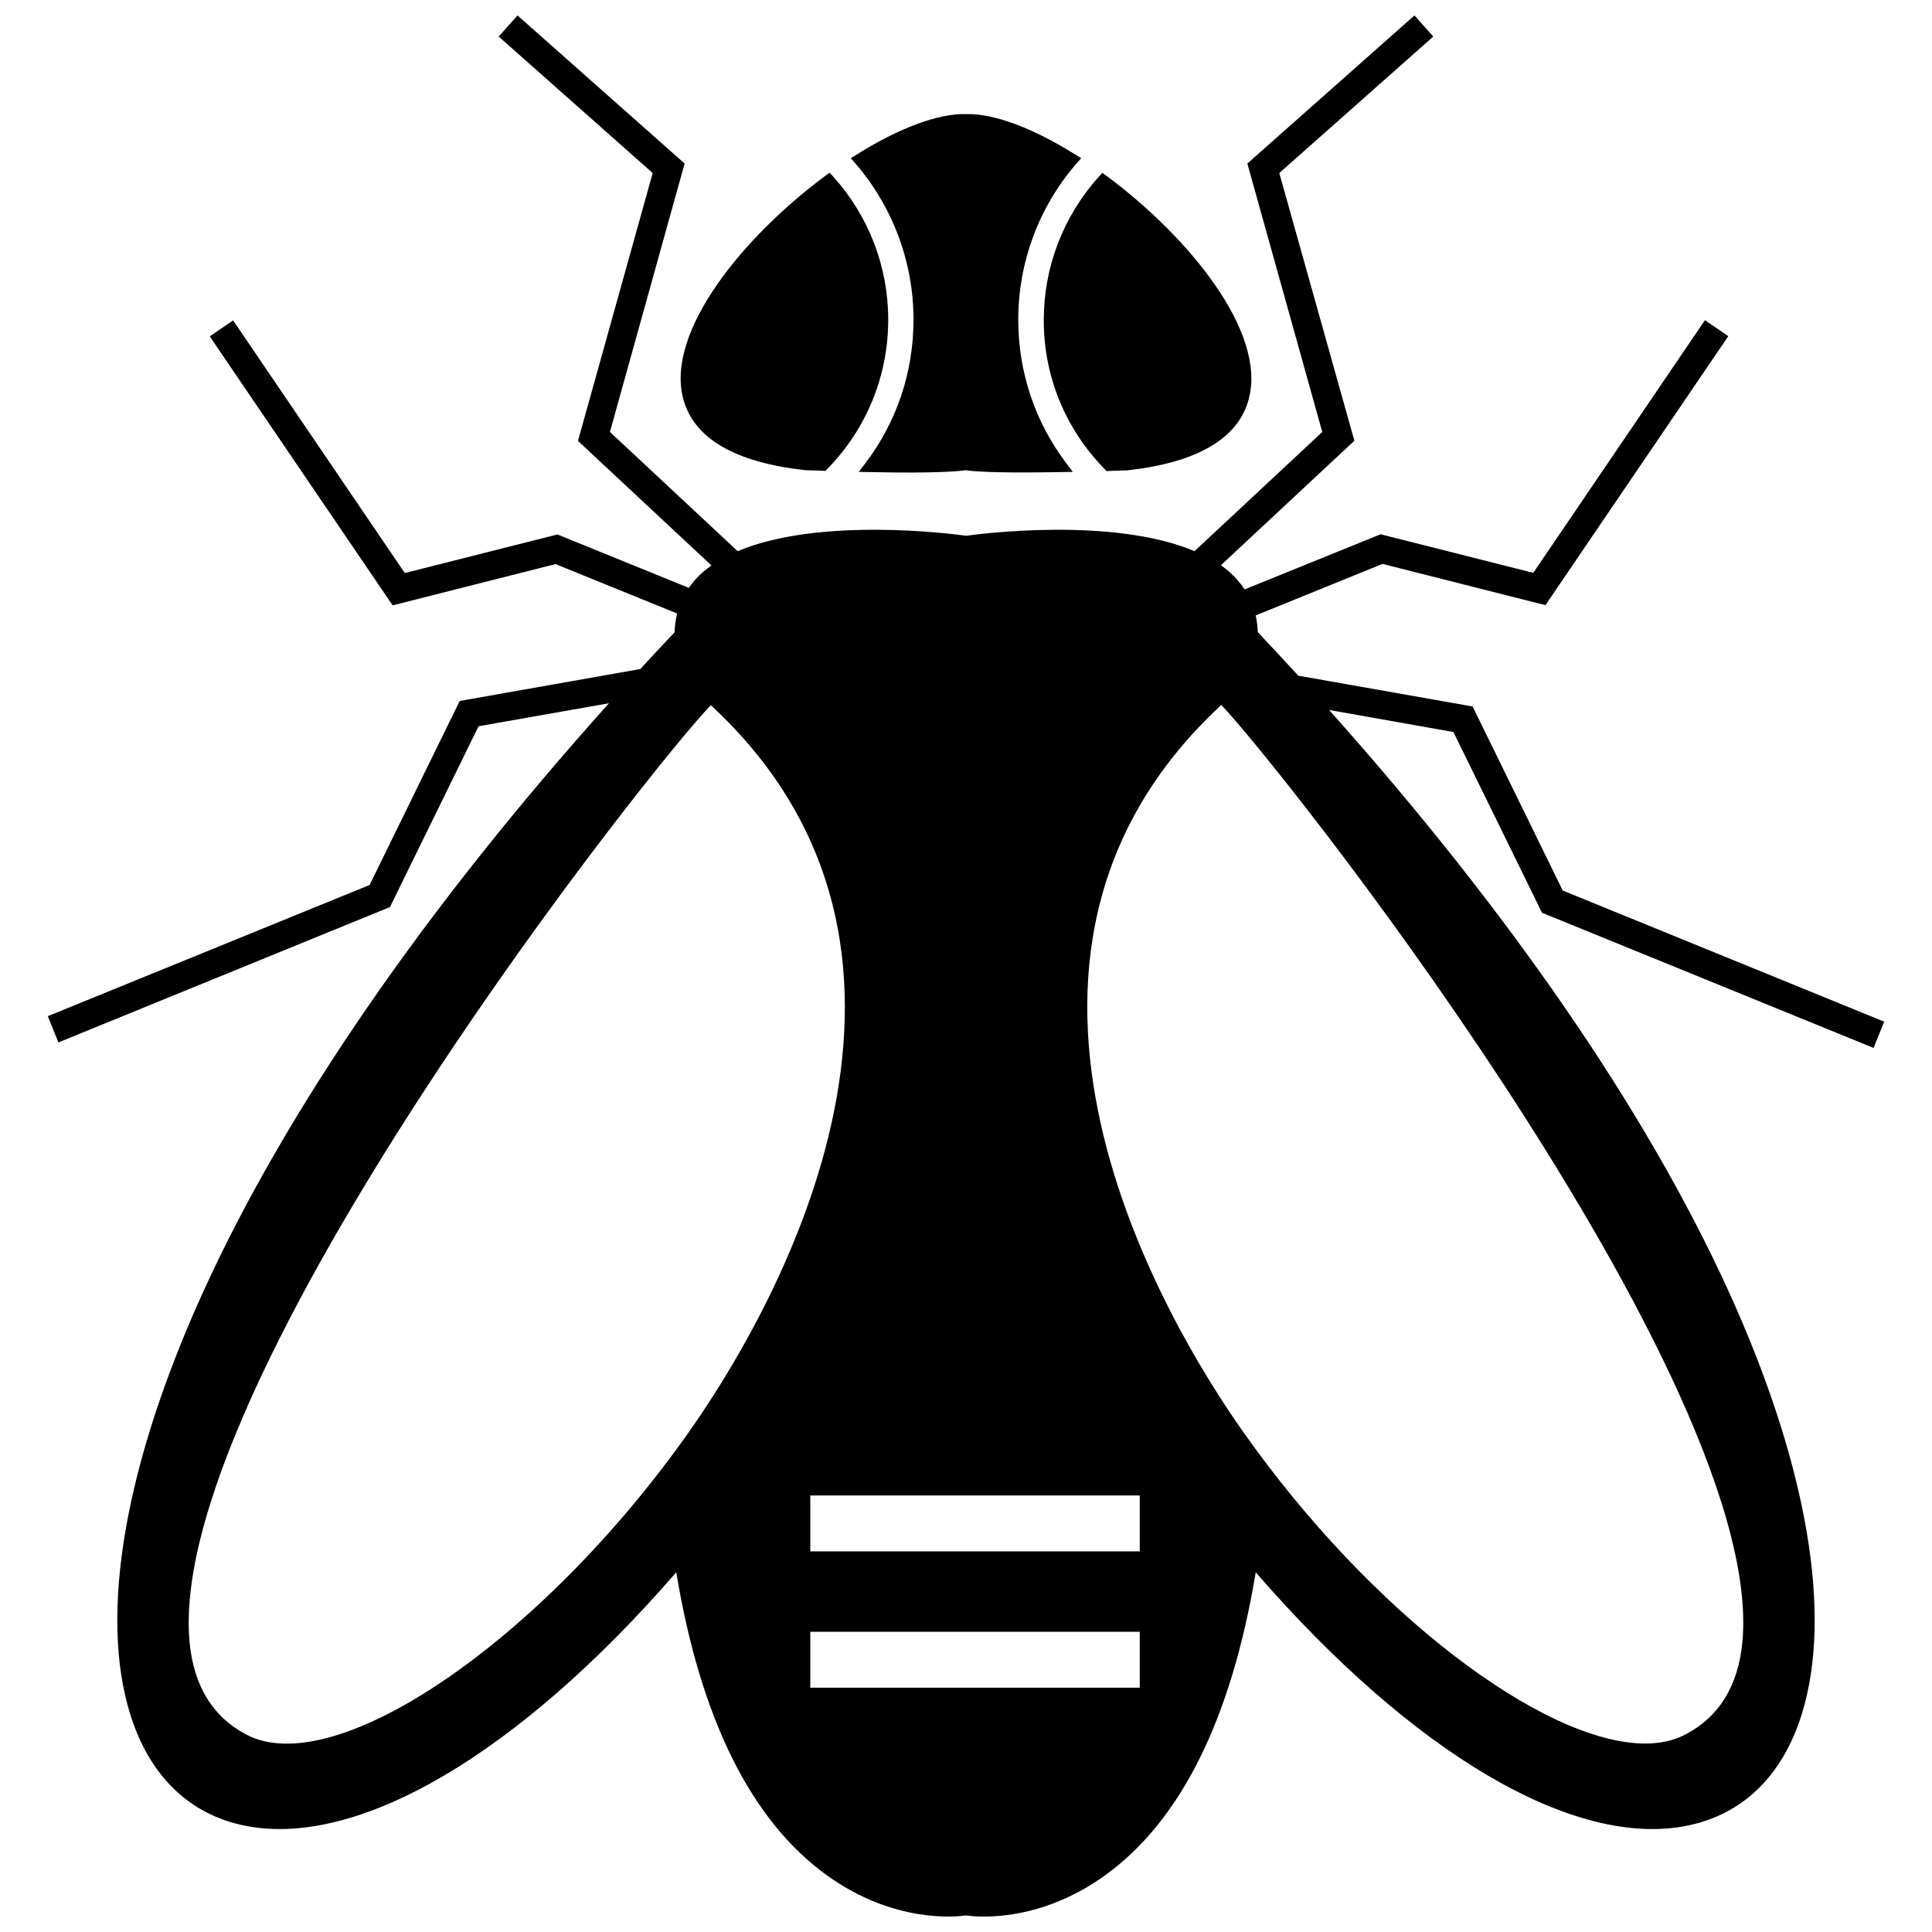 <?xml version="1.0" encoding="UTF-8"?>
<!-- Uploaded to: ICON Repo, www.iconrepo.com, Generator: ICON Repo Mixer Tools -->
<svg width="800px" height="800px" version="1.1" viewBox="144 144 512 512" xmlns="http://www.w3.org/2000/svg">
 <defs>
  <clipPath id="a">
   <path d="m156 148.09h488v503.81h-488z"/>
  </clipPath>
 </defs>
 <path d="m325.08 249.76c2.82 10.43 13.652 16.777 32.293 18.844 1.613 0.051 3.223 0.102 4.734 0.152l0.656 0.051 0.453-0.504c10.43-10.629 16.172-24.688 16.172-39.598 0-14.055-5.188-27.508-14.609-37.938l-0.906-1.008-1.109 0.805c-21.512 15.918-42.52 41.262-37.684 59.195z"/>
 <path d="m386.09 228.7c0 13.855-4.383 27.004-12.746 38.039l-1.762 2.316 2.922 0.051c18.34 0.402 24.082-0.301 25.441-0.504 1.059 0.203 4.836 0.605 15.266 0.605 2.871 0 6.246-0.051 10.176-0.102l2.922-0.051-1.762-2.316c-8.312-11.035-12.695-24.184-12.695-38.039 0-15.215 5.492-29.977 15.516-41.465l1.16-1.309-1.461-0.906c-11.387-7.152-21.766-10.984-29.02-10.781-7.356-0.203-17.734 3.629-29.121 10.781l-1.461 0.906 1.16 1.309c9.973 11.539 15.465 26.25 15.465 41.465z"/>
 <path d="m436.78 268.35 0.453 0.504 0.656-0.051c1.512-0.051 3.074-0.102 4.734-0.152h0.102c18.539-2.066 29.422-8.414 32.195-18.844 4.836-17.938-16.172-43.277-37.684-59.199l-1.109-0.805-0.906 1.008c-9.422 10.43-14.609 23.93-14.609 37.938-0.055 14.867 5.688 28.922 16.168 39.602z"/>
 <g clip-path="url(#a)">
  <path d="m552.65 385.89 87.863 35.82 2.82-6.953-85.195-34.762-23.879-48.77-46.199-8.16c-3.527-3.828-7.106-7.707-10.73-11.539-0.051-1.512-0.25-3.023-0.555-4.434l33.605-13.652 43.176 10.934 48.465-71.289-6.195-4.231-45.492 66.957-40.457-10.227-36.023 14.609c-1.16-1.715-2.57-3.324-4.231-4.785-0.656-0.555-1.359-1.109-2.066-1.613l35.367-33-19.898-70.938 40.809-36.172-4.988-5.594-44.285 39.246 19.852 71.137-33.855 31.59c-21.664-9.168-57.031-4.586-60.508-4.082-3.527-0.504-38.844-5.09-60.559 4.082l-33.855-31.59 19.797-71.137-44.285-39.246-4.988 5.594 40.809 36.172-19.801 70.988 35.367 33c-0.707 0.504-1.41 1.059-2.066 1.613-1.562 1.309-2.82 2.769-3.93 4.332l-34.812-14.156-40.457 10.227-45.492-66.957-6.195 4.231 48.465 71.289 43.176-10.934 32.242 13.098c-0.402 1.562-0.656 3.223-0.707 4.988-3.074 3.223-6.098 6.5-9.07 9.723l-47.863 8.465-23.879 48.77-85.285 34.766 2.82 6.953 87.863-35.875 23.477-47.914 34.562-6.098c-48.418 53.957-85.297 107.31-107.31 155.48-21.008 46-27.91 86.004-19.496 112.66 5.141 16.223 15.617 26.348 30.328 29.32 29.926 6.047 72.547-18.992 114.31-67.156 6.449 38.895 19.902 65.949 40.055 80.406 17.785 12.746 34.359 10.883 36.727 10.531 0.656 0.102 2.316 0.301 4.785 0.301 6.648 0 18.941-1.512 31.941-10.832 20.152-14.461 33.605-41.465 40.055-80.406 41.766 48.164 84.387 73.203 114.31 67.156 14.711-2.973 25.191-13.098 30.328-29.32 8.414-26.652 1.512-66.652-19.496-112.7-21.766-47.609-58.09-100.36-105.7-153.66l32.949 5.844zm-10.48 44.992c30.934 47.207 67.059 111.24 63.582 148.27-1.109 11.586-6.144 19.801-14.965 24.434-3.074 1.664-6.75 2.469-10.781 2.469-26.902 0-72.75-34.613-106.61-82.676-19.852-28.164-78.695-125.05-5.742-192.55 6.953 7.156 41.465 49.625 74.512 100.06zm-96.125 109.43v14.812h-87.309v-14.812zm-119.4-16.926c-38.996 55.367-93.859 92.852-117.44 80.254-8.816-4.637-13.855-12.848-14.965-24.434-3.477-37.031 32.648-101.06 63.582-148.27 33.051-50.43 67.562-92.953 74.562-100.05 72.953 67.508 14.105 164.34-5.742 192.5zm119.4 53.051v14.812h-87.309v-14.812z"/>
 </g>
</svg>